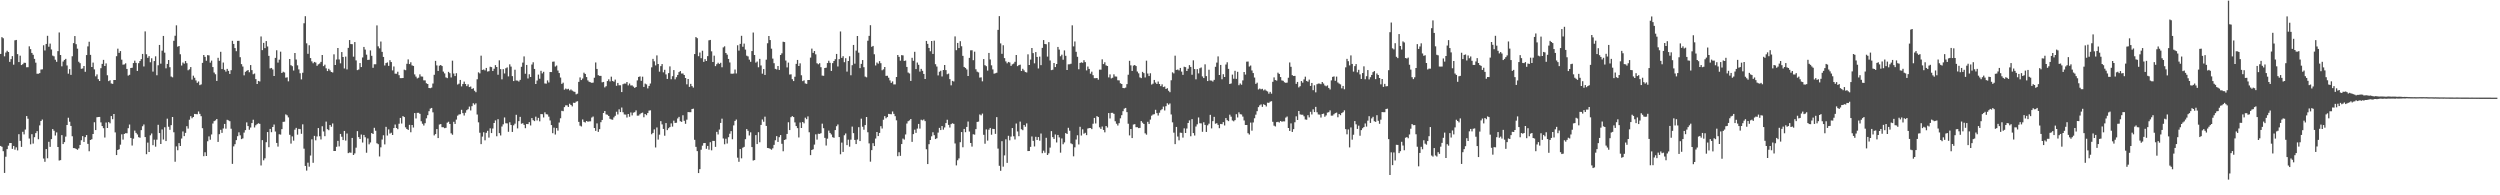 <svg xmlns="http://www.w3.org/2000/svg" width="1920" height="150"><path d="M0 41.411h1v70.690H0zM1 28.498h1v84.250H1zM2 29.366h1v86.754H2zM3 43.243h1v89.555H3zM4 40.352h1v80.007H4zM5 38.967h1v75.547H5zM6 39.961h1v71.922H6zM7 47.499h1v62.374H7zM8 45.426h1v64.375H8zM9 43.109h1v71.222H9zM10 49.661h1v62.431H10zM11 30.990h1v83.945H11zM12 30.668h1v82.464H12zM13 41.575h1v73.911H13zM14 47.678h1v55.407H14zM15 42.775h1v65.427H15zM16 49.993h1v62.816H16zM17 49.293h1v51.954H17zM18 48.159h1v55.038H18zM19 48.270h1v51.237H19zM20 51.664h1v37.485H20zM21 51.625h1v39.546H21zM22 35.568h1v70.801H22zM23 37.735h1v73.092H23zM24 40.667h1v62.393H24zM25 42.065h1v68.225H25zM26 45.216h1v60.147H26zM27 48.154h1v54.109H27zM28 56.628h1v44.092H28zM29 56.622h1v50.324H29zM30 56.153h1v40.144H30zM31 53.377h1v39.541H31zM32 53.270h1v38.547H32zM33 34.753h1v87.025H33zM34 38.771h1v85.509H34zM35 33.746h1v80.752H35zM36 27.502h1v94.037H36zM37 35.891h1v73.009H37zM38 33.489h1v79.286H38zM39 37.999h1v68.841H39zM40 42.702h1v56.427H40zM41 43.275h1v57.154H41zM42 45.857h1v58.221H42zM43 47.472h1v54.212H43zM44 39.246h1v73.670H44zM45 24.952h1v98.331H45zM46 42.248h1v80.751H46zM47 50.940h1v52.818H47zM48 47.272h1v63.348H48zM49 46.014h1v63.166H49zM50 45.198h1v59.722H50zM51 50.280h1v45.698H51zM52 56.573h1v33.863H52zM53 53.100h1v40.384H53zM54 57.520h1v39.190H54zM55 43.234h1v61.414H55zM56 33.150h1v80.573H56zM57 27.717h1v86.094H57zM58 33.936h1v80.444H58zM59 37.375h1v77.655H59zM60 47.433h1v66.532H60zM61 48.547h1v62.757H61zM62 52.846h1v54.882H62zM63 52.593h1v51.940H63zM64 50.704h1v58.294H64zM65 55.134h1v50.202H65zM66 42.287h1v61.435H66zM67 35.612h1v74.866H67zM68 32.069h1v84.122H68zM69 42.162h1v65.380H69zM70 51.451h1v55.524H70zM71 48.062h1v54.848H71zM72 53.298h1v40.589H72zM73 58.599h1v41.272H73zM74 57.121h1v32.920H74zM75 60.846h1v29.032H75zM76 62.230h1v27.600H76zM77 52.355h1v41.647H77zM78 49.043h1v47.785H78zM79 45.993h1v52.439H79zM80 50.695h1v54.905H80zM81 48.680h1v45.412H81zM82 57.783h1v40.497H82zM83 62.316h1v31.412H83zM84 61.659h1v33.044H84zM85 64.089h1v25.073H85zM86 64.421h1v27.117H86zM87 61.416h1v26.127H87zM88 61.420h1v40.274H88zM89 43.161h1v75.947H89zM90 37.383h1v77.820H90zM91 40.579h1v74.066H91zM92 39.194h1v71.888H92zM93 45.811h1v57.349H93zM94 49.651h1v57.541H94zM95 49.438h1v53.429H95zM96 48.629h1v53.653H96zM97 52.935h1v49.436H97zM98 58.065h1v40.394H98zM99 57.443h1v38.200H99zM100 52.237h1v53.714H100zM101 51.995h1v59.750H101zM102 48.435h1v58.052H102zM103 46.576h1v53.737H103zM104 48.265h1v53.770H104zM105 54.460h1v48.806H105zM106 48.552h1v56.822H106zM107 46.835h1v58.930H107zM108 45.421h1v54.545H108zM109 41.434h1v55.554H109zM110 51.023h1v44.553H110zM111 24.109h1v81.143H111zM112 41.690h1v76.746H112zM113 44.416h1v65.124H113zM114 43.103h1v73.644H114zM115 47.801h1v56.110H115zM116 44.726h1v57.779H116zM117 54.986h1v56.516H117zM118 46.885h1v60.401H118zM119 43.273h1v69.373H119zM120 57.812h1v49.456H120zM121 50.111h1v45.737H121zM122 34.507h1v67.707H122zM123 48.908h1v61.707H123zM124 38.893h1v60.534H124zM125 27.617h1v79.561H125zM126 40.459h1v57.258H126zM127 52.489h1v55.858H127zM128 49.089h1v42.034H128zM129 46.100h1v51.249H129zM130 51.611h1v48.078H130zM131 58.781h1v37.303H131zM132 59.388h1v30.468H132zM133 31.337h1v70.229H133zM134 27.432h1v96.779H134zM135 19.479h1v92.959H135zM136 35.854h1v79.539H136zM137 35.337h1v74.591H137zM138 41.688h1v70.457H138zM139 50.340h1v56.066H139zM140 48.036h1v52.935H140zM141 48.905h1v55.631H141zM142 46.883h1v55.150H142zM143 48.541h1v48.362H143zM144 53.950h1v44.794H144zM145 53.257h1v38.712H145zM146 51.504h1v37.720H146zM147 61.133h1v29.699H147zM148 58.119h1v31.727H148zM149 59.699h1v27.787H149zM150 61.743h1v25.897H150zM151 63.609h1v24.141H151zM152 62.555h1v23.060H152zM153 65.359h1v22.095H153zM154 64.831h1v24.429H154zM155 48.262h1v50.211H155zM156 42.223h1v77.744H156zM157 43.650h1v73.279H157zM158 46.629h1v73.167H158zM159 42.317h1v66.155H159zM160 42.569h1v62.200H160zM161 48.136h1v59.189H161zM162 46.546h1v56.724H162zM163 51.482h1v43.404H163zM164 55.721h1v37.318H164zM165 57.039h1v35.435H165zM166 62.164h1v29.213H166zM167 44.416h1v64.564H167zM168 46.695h1v56.363H168zM169 39.804h1v59.863H169zM170 53.058h1v48.995H170zM171 48.006h1v50.679H171zM172 53.609h1v41.569H172zM173 54.981h1v43.850H173zM174 52.899h1v39.083H174zM175 54.401h1v38.053H175zM176 56.798h1v36.273H176zM177 53.894h1v44.978H177zM178 31.337h1v94.495H178zM179 33.734h1v78.721H179zM180 36.914h1v73.832H180zM181 39.320h1v68.280H181zM182 31.376h1v73.246H182zM183 31.339h1v70.314H183zM184 43.941h1v59.981H184zM185 49.276h1v57.601H185zM186 51.115h1v55.184H186zM187 57.846h1v43.972H187zM188 55.124h1v44.822H188zM189 54.359h1v39.624H189zM190 53.758h1v43.079H190zM191 55.523h1v44.088H191zM192 49.978h1v47.943H192zM193 53.838h1v40.668H193zM194 57.049h1v34.920H194zM195 56.473h1v41.438H195zM196 60.783h1v35.413H196zM197 64.532h1v30.805H197zM198 62.138h1v32.544H198zM199 62.551h1v32.561H199zM200 27.986h1v99.100H200zM201 38.527h1v69.081H201zM202 32.912h1v90.233H202zM203 36.959h1v84.660H203zM204 31.564h1v77.646H204zM205 35.703h1v65.731H205zM206 42.930h1v70.096H206zM207 52.514h1v46.513H207zM208 52.177h1v49.364H208zM209 53.361h1v44.169H209zM210 58.385h1v37.266H210zM211 44.429h1v56.581H211zM212 38.591h1v71.202H212zM213 48.081h1v64.519H213zM214 45.836h1v57.262H214zM215 39.658h1v63.733H215zM216 56.073h1v43.121H216zM217 55.074h1v38.541H217zM218 55.646h1v37.776H218zM219 59.627h1v28.255H219zM220 59.369h1v29.218H220zM221 62.464h1v27.718H221zM222 45.302h1v58.245H222zM223 50.077h1v60.232H223zM224 50.829h1v53.901H224zM225 54.174h1v53.845H225zM226 40.726h1v58.880H226zM227 45.724h1v52.475H227zM228 50.200h1v53.236H228zM229 53.301h1v45.689H229zM230 56.262h1v42.890H230zM231 60.988h1v41.768H231zM232 55.885h1v39.613H232zM233 17.878h1v96.280H233zM234 12.440h1v115.008H234zM235 33.293h1v97.705H235zM236 41.303h1v83.603H236zM237 34.784h1v93.222H237zM238 44.613h1v74.847H238zM239 47.096h1v59.926H239zM240 48.591h1v76.452H240zM241 47.543h1v56.793H241zM242 48.005h1v59.754H242zM243 50.558h1v54.252H243zM244 49.408h1v48.945H244zM245 48.802h1v55.854H245zM246 47.520h1v59.565H246zM247 42.258h1v54.727H247zM248 50.773h1v50.182H248zM249 49.651h1v54.960H249zM250 52.500h1v40.873H250zM251 54.558h1v44.687H251zM252 52.856h1v47.125H252zM253 54.064h1v41.956H253zM254 55.311h1v42.024H254zM255 55.662h1v39.145H255zM256 41.708h1v74.247H256zM257 49.924h1v66.036H257zM258 45.743h1v67.005H258zM259 36.882h1v71.310H259zM260 45.681h1v66.736H260zM261 48.660h1v54.219H261zM262 39.962h1v65.055H262zM263 43.761h1v63.787H263zM264 52.592h1v47.950H264zM265 43.472h1v64.533H265zM266 53.280h1v49.288H266zM267 36.755h1v80.863H267zM268 30.750h1v86.348H268zM269 33.827h1v83.463H269zM270 33.949h1v71.995H270zM271 43.503h1v75.549H271zM272 32.321h1v85.506H272zM273 46.407h1v66.983H273zM274 53.871h1v46.845H274zM275 53.403h1v51.932H275zM276 48.417h1v58.322H276zM277 51.505h1v51.819H277zM278 44.155h1v65.330H278zM279 36.023h1v67.600H279zM280 38.086h1v67.347H280zM281 41.993h1v75.283H281zM282 46.041h1v60.304H282zM283 45.897h1v64.928H283zM284 38.698h1v70.721H284zM285 42.874h1v59.315H285zM286 52.046h1v50.847H286zM287 49.371h1v48.757H287zM288 49.338h1v51.075H288zM289 19.493h1v90.550H289zM290 35.559h1v75.197H290zM291 37.135h1v83.017H291zM292 31.884h1v81.271H292zM293 39.845h1v67.333H293zM294 43.731h1v60.129H294zM295 50.270h1v60.604H295zM296 48.413h1v48.995H296zM297 47.927h1v56.138H297zM298 50.583h1v48.781H298zM299 46.233h1v56.372H299zM300 47.672h1v54.254H300zM301 54.082h1v49.623H301zM302 51.062h1v47.294H302zM303 56.595h1v39.053H303zM304 56.629h1v41.665H304zM305 55.087h1v44.128H305zM306 57.732h1v37.273H306zM307 60.015h1v30.551H307zM308 60.027h1v34.835H308zM309 59.896h1v29.301H309zM310 53.482h1v36.430H310zM311 53.915h1v43.880H311zM312 48.978h1v50.079H312zM313 45.616h1v54.167H313zM314 49.218h1v46.678H314zM315 47.814h1v53.787H315zM316 50.236h1v45.740H316zM317 50.656h1v47.270H317zM318 57.129h1v29.686H318zM319 58.852h1v32.123H319zM320 60.220h1v26.437H320zM321 59.663h1v26.968H321zM322 57.090h1v30.368H322zM323 58.729h1v34.379H323zM324 58.819h1v36.200H324zM325 61.670h1v34.760H325zM326 61.761h1v32.857H326zM327 63.951h1v26.905H327zM328 64.493h1v23.969H328zM329 67.598h1v17.819H329zM330 67.724h1v15.664H330zM331 67.274h1v15.604H331zM332 64.152h1v22.107H332zM333 57.423h1v46.587H333zM334 46.745h1v56.228H334zM335 50.208h1v48.918H335zM336 54.452h1v51.570H336zM337 50.444h1v45.186H337zM338 49.922h1v45.365H338zM339 50.757h1v46.944H339zM340 54.967h1v42.778H340zM341 56.355h1v42.086H341zM342 59.442h1v38.700H342zM343 60.014h1v34.176H343zM344 55.199h1v38.282H344zM345 56.192h1v39.061H345zM346 59.490h1v42.886H346zM347 46.614h1v56.854H347zM348 56.461h1v37.089H348zM349 58.427h1v36.737H349zM350 56.223h1v35.638H350zM351 64.907h1v23.930H351zM352 64.256h1v23.695H352zM353 61.373h1v26.335H353zM354 66.377h1v17.940H354zM355 64.510h1v22.390H355zM356 62.652h1v26.059H356zM357 64.522h1v22.075H357zM358 66.163h1v18.494H358zM359 64.766h1v19.083H359zM360 66.853h1v14.998H360zM361 66.453h1v18.360H361zM362 68.354h1v13.227H362zM363 67.743h1v11.588H363zM364 69.680h1v10.719H364zM365 70.804h1v8.548H365zM366 60.878h1v27.061H366zM367 55.571h1v38.404H367zM368 56.345h1v45.574H368zM369 42.758h1v67.943H369zM370 53.695h1v51.226H370zM371 53.348h1v48.255H371zM372 54.045h1v53.713H372zM373 52.162h1v49.837H373zM374 54.939h1v45.500H374zM375 54.686h1v50.967H375zM376 51.250h1v47.316H376zM377 51.548h1v50.637H377zM378 54.523h1v44.166H378zM379 52.805h1v41.653H379zM380 50.022h1v42.442H380zM381 51.434h1v53.193H381zM382 57.373h1v34.152H382zM383 46.310h1v55.914H383zM384 53.075h1v50.981H384zM385 60.939h1v36.243H385zM386 53.111h1v42.381H386zM387 56.396h1v33.815H387zM388 52.453h1v42.231H388zM389 51.776h1v43.012H389zM390 58.689h1v42.559H390zM391 49.382h1v44.529H391zM392 51.173h1v44.801H392zM393 58.487h1v42.855H393zM394 62.265h1v33.994H394zM395 53.573h1v41.421H395zM396 61.783h1v26.404H396zM397 61.922h1v36.676H397zM398 62.620h1v30.425H398zM399 61.323h1v28.439H399zM400 51.319h1v43.734H400zM401 48.081h1v46.536H401zM402 43.301h1v52.608H402zM403 56.649h1v41.785H403zM404 49.865h1v45.348H404zM405 60.283h1v35.074H405zM406 57.024h1v36.759H406zM407 59.139h1v37.236H407zM408 49.546h1v41.111H408zM409 47.818h1v44.503H409zM410 52.919h1v40.104H410zM411 64.527h1v25.085H411zM412 61.846h1v30.676H412zM413 57.296h1v33.237H413zM414 60.465h1v32.702H414zM415 54.351h1v33.241H415zM416 56.382h1v31.329H416zM417 55.127h1v35.070H417zM418 64.115h1v22.158H418zM419 64.233h1v23.474H419zM420 61.736h1v26.166H420zM421 63.310h1v26.268H421zM422 55.287h1v37.205H422zM423 55.346h1v40.701H423zM424 47.400h1v54.885H424zM425 47.242h1v50.829H425zM426 51.122h1v52.186H426zM427 50.324h1v48.039H427zM428 54.158h1v46.157H428zM429 56.135h1v37.969H429zM430 59.540h1v31.313H430zM431 64.393h1v20.721H431zM432 63.510h1v21.900H432zM433 68.868h1v13.421H433zM434 68.013h1v12.894H434zM435 68.614h1v12.287H435zM436 68.214h1v13.890H436zM437 69.436h1v10.251H437zM438 68.704h1v11.938H438zM439 69.606h1v12.132H439zM440 70.260h1v8.617H440zM441 70.534h1v8.495H441zM442 72.433h1v5.661H442zM443 71.944h1v5.797H443zM444 62.872h1v30.700H444zM445 59.452h1v37.080H445zM446 61.513h1v35.631H446zM447 60.327h1v31.432H447zM448 55.805h1v37.814H448zM449 56.801h1v37.317H449zM450 59.194h1v33.753H450zM451 61.764h1v31.737H451zM452 62.820h1v30.412H452zM453 63.165h1v30.037H453zM454 63.648h1v26.640H454zM455 63.423h1v26.057H455zM456 59.708h1v38.587H456zM457 47.953h1v52.560H457zM458 52.933h1v41.832H458zM459 57.776h1v43.495H459zM460 58.287h1v40.886H460zM461 58.279h1v35.585H461zM462 63.244h1v28.881H462zM463 62.921h1v23.844H463zM464 67.127h1v18.122H464zM465 66.226h1v21.626H465zM466 62.243h1v25.852H466zM467 60.942h1v28.128H467zM468 62.523h1v28.714H468zM469 58.876h1v32.879H469zM470 62.178h1v29.754H470zM471 62.724h1v27.428H471zM472 61.146h1v27.795H472zM473 65.891h1v19.945H473zM474 63.705h1v24.207H474zM475 65.479h1v18.483H475zM476 65.471h1v20.598H476zM477 70.686h1v11.920H477zM478 64.682h1v21.542H478zM479 64.143h1v23.767H479zM480 64.208h1v23.824H480zM481 62.989h1v27.293H481zM482 65.564h1v21.983H482zM483 64.174h1v25.461H483zM484 65.658h1v20.727H484zM485 65.608h1v23.018H485zM486 66.515h1v19.996H486zM487 67.532h1v18.625H487zM488 66.840h1v17.940H488zM489 61.753h1v27.062H489zM490 59.075h1v29.727H490zM491 58.670h1v29.084H491zM492 62.071h1v24.826H492zM493 58.857h1v27.609H493zM494 66.784h1v23.282H494zM495 64.191h1v23.368H495zM496 64.802h1v23.687H496zM497 67.865h1v18.985H497zM498 66.016h1v18.944H498zM499 64.166h1v20.577H499zM500 51.732h1v51.409H500zM501 45.194h1v56.922H501zM502 47.085h1v52.302H502zM503 50.222h1v63.043H503zM504 42.554h1v55.364H504zM505 49.132h1v58.104H505zM506 55.034h1v48.393H506zM507 50.798h1v42.239H507zM508 49.198h1v46.321H508zM509 55.528h1v43.506H509zM510 53.621h1v50.597H510zM511 57.123h1v37.391H511zM512 60.618h1v39.315H512zM513 56.159h1v42.345H513zM514 50.988h1v46.622H514zM515 60.901h1v33.888H515zM516 58.525h1v38.706H516zM517 53.809h1v38.867H517zM518 60.943h1v33.455H518zM519 59.301h1v34.972H519zM520 57.549h1v33.409H520zM521 55.383h1v34.348H521zM522 54.585h1v38.536H522zM523 56.474h1v37.125H523zM524 56.409h1v32.090H524zM525 57.596h1v35.172H525zM526 59.884h1v35.198H526zM527 64.788h1v27.122H527zM528 60.675h1v25.407H528zM529 66.719h1v19.449H529zM530 64.413h1v21.753H530zM531 66.165h1v17.529H531zM532 67.267h1v16.193H532zM533 41.501h1v65.879H533zM534 28.457h1v84.342H534zM535 29.349h1v86.721H535zM536 43.180h1v89.737H536zM537 40.319h1v89.596H537zM538 44.705h1v70.306H538zM539 38.971h1v72.904H539zM540 47.495h1v62.412H540zM541 45.429h1v64.406H541zM542 46.837h1v67.460H542zM543 43.086h1v68.996H543zM544 30.975h1v83.988H544zM545 30.688h1v78.547H545zM546 39.407h1v76.054H546zM547 47.626h1v60.546H547zM548 42.769h1v65.469H548zM549 50.777h1v62.024H549zM550 49.304h1v51.963H550zM551 48.155h1v55.097H551zM552 49.117h1v50.378H552zM553 48.245h1v46.173H553zM554 51.642h1v39.495H554zM555 36.419h1v69.903H555zM556 35.588h1v75.223H556zM557 40.695h1v65.873H557zM558 42.004h1v68.243H558zM559 45.256h1v60.135H559zM560 47.960h1v54.749H560zM561 56.593h1v44.098H561zM562 56.603h1v50.341H562zM563 56.466h1v39.819H563zM564 53.424h1v39.472H564zM565 56.428h1v35.362H565zM566 34.789h1v86.319H566zM567 38.841h1v85.419H567zM568 33.684h1v80.797H568zM569 27.493h1v94.096H569zM570 35.899h1v77.567H570zM571 33.503h1v79.304H571zM572 38.076h1v68.837H572zM573 42.746h1v56.367H573zM574 43.322h1v57.138H574zM575 45.835h1v58.217H575zM576 47.480h1v54.175H576zM577 39.222h1v73.741H577zM578 24.983h1v98.317H578zM579 42.247h1v80.662H579zM580 48.075h1v55.702H580zM581 47.265h1v63.403H581zM582 51.667h1v49.880H582zM583 45.186h1v64.060H583zM584 50.256h1v45.692H584zM585 56.598h1v35.154H585zM586 53.063h1v40.408H586zM587 57.551h1v32.063H587zM588 45.818h1v50.881H588zM589 33.218h1v80.420H589zM590 27.644h1v86.148H590zM591 30.759h1v83.523H591zM592 37.372h1v77.619H592zM593 45.002h1v68.912H593zM594 48.562h1v62.687H594zM595 52.879h1v54.823H595zM596 53.373h1v51.157H596zM597 50.678h1v58.317H597zM598 53.689h1v51.691H598zM599 42.249h1v61.465H599zM600 40.959h1v69.493H600zM601 32.046h1v84.114H601zM602 32.296h1v75.207H602zM603 46.500h1v60.514H603zM604 51.769h1v51.092H604zM605 48.070h1v45.832H605zM606 57.215h1v42.673H606zM607 57.101h1v32.902H607zM608 60.829h1v28.354H608zM609 62.239h1v27.646H609zM610 58.917h1v35.109H610zM611 49.047h1v47.753H611zM612 46.046h1v52.383H612zM613 50.683h1v54.913H613zM614 48.638h1v45.462H614zM615 57.787h1v40.497H615zM616 62.314h1v31.392H616zM617 61.672h1v33.026H617zM618 64.100h1v26.256H618zM619 64.423h1v27.103H619zM620 61.434h1v27.952H620zM621 61.415h1v40.150H621zM622 44.220h1v74.914H622zM623 37.310h1v77.874H623zM624 40.579h1v74.047H624zM625 39.193h1v71.862H625zM626 41.752h1v61.415H626zM627 48.613h1v58.623H627zM628 49.357h1v53.330H628zM629 48.548h1v54.306H629zM630 51.598h1v50.719H630zM631 58.079h1v36.897H631zM632 58.206h1v40.263H632zM633 52.215h1v53.651H633zM634 51.970h1v59.807H634zM635 48.427h1v58.065H635zM636 46.668h1v53.649H636zM637 48.226h1v53.843H637zM638 54.490h1v48.792H638zM639 48.495h1v56.852H639zM640 46.832h1v58.984H640zM641 45.465h1v54.443H641zM642 41.398h1v55.549H642zM643 51.040h1v44.536H643zM644 45.420h1v59.833H644zM645 24.140h1v94.320H645zM646 44.418h1v65.105H646zM647 43.148h1v73.554H647zM648 47.783h1v56.119H648zM649 44.696h1v57.789H649zM650 54.982h1v56.503H650zM651 46.850h1v60.419H651zM652 43.228h1v69.425H652zM653 57.812h1v49.443H653zM654 50.074h1v47.134H654zM655 34.507h1v67.718H655zM656 48.922h1v58.524H656zM657 38.861h1v71.780H657zM658 27.646h1v79.499H658zM659 40.424h1v57.271H659zM660 52.343h1v56.005H660zM661 49.045h1v42.091H661zM662 46.110h1v51.230H662zM663 51.617h1v48.040H663zM664 58.812h1v37.260H664zM665 59.391h1v30.469H665zM666 31.301h1v70.292H666zM667 27.525h1v82.613H667zM668 19.335h1v104.827H668zM669 35.947h1v79.377H669zM670 35.279h1v74.713H670zM671 41.662h1v70.495H671zM672 50.292h1v56.108H672zM673 48.000h1v53.390H673zM674 48.907h1v55.614H674zM675 46.926h1v55.144H675zM676 48.520h1v48.395H676zM677 53.959h1v44.752H677zM678 53.246h1v38.701H678zM679 51.475h1v37.713H679zM680 58.291h1v32.537H680zM681 58.146h1v31.752H681zM682 59.716h1v27.746H682zM683 61.764h1v25.879H683zM684 63.628h1v24.133H684zM685 62.538h1v23.067H685zM686 64.813h1v22.659H686zM687 64.814h1v24.411H687zM688 59.120h1v33.313H688zM689 42.229h1v77.720H689zM690 43.674h1v73.271H690zM691 46.615h1v73.066H691zM692 42.318h1v68.341H692zM693 42.538h1v63.912H693zM694 46.776h1v60.458H694zM695 46.501h1v56.764H695zM696 51.428h1v43.437H696zM697 55.729h1v37.353H697zM698 56.396h1v36.055H698zM699 62.142h1v29.228H699zM700 44.376h1v64.601H700zM701 46.671h1v56.332H701zM702 39.807h1v59.793H702zM703 53.045h1v49.016H703zM704 48.009h1v50.735H704zM705 49.757h1v45.409H705zM706 54.987h1v43.783H706zM707 52.915h1v39.045H707zM708 54.355h1v38.099H708zM709 56.778h1v34.951H709zM710 60.656h1v32.351H710zM711 31.417h1v83.242H711zM712 33.709h1v92.292H712zM713 36.831h1v73.896H713zM714 39.377h1v68.135H714zM715 31.471h1v73.217H715zM716 41.416h1v60.151H716zM717 31.212h1v72.640H717zM718 49.285h1v57.519H718zM719 51.096h1v55.075H719zM720 57.913h1v43.943H720zM721 55.094h1v43.108H721zM722 54.317h1v45.588H722zM723 58.748h1v38.045H723zM724 53.754h1v45.834H724zM725 49.917h1v47.991H725zM726 53.877h1v40.633H726zM727 57.041h1v34.938H727zM728 56.515h1v39.382H728zM729 60.780h1v37.146H729zM730 65.513h1v29.815H730zM731 62.127h1v32.566H731zM732 62.549h1v32.576H732zM733 27.963h1v82.200H733zM734 38.540h1v88.492H734zM735 32.976h1v90.088H735zM736 36.900h1v84.736H736zM737 31.658h1v77.541H737zM738 35.551h1v65.888H738zM739 42.927h1v70.148H739zM740 51.419h1v47.615H740zM741 52.170h1v49.348H741zM742 53.350h1v44.147H742zM743 58.373h1v34.990H743zM744 44.455h1v56.565H744zM745 38.657h1v71.152H745zM746 38.621h1v73.977H746zM747 46.244h1v56.864H747zM748 39.682h1v63.749H748zM749 53.186h1v45.975H749zM750 55.051h1v38.576H750zM751 55.618h1v37.778H751zM752 59.617h1v28.297H752zM753 59.408h1v29.183H753zM754 62.468h1v24.781H754zM755 45.341h1v58.193H755zM756 50.054h1v60.329H756zM757 50.850h1v48.535H757zM758 54.232h1v53.770H758zM759 40.677h1v58.923H759zM760 45.678h1v52.556H760zM761 50.167h1v53.307H761zM762 53.305h1v45.668H762zM763 56.571h1v42.560H763zM764 56.271h1v46.522H764zM765 55.873h1v34.086H765zM766 22.931h1v91.172H766zM767 12.392h1v114.934H767zM768 33.355h1v97.808H768zM769 41.300h1v67.155H769zM770 34.747h1v93.244H770zM771 44.622h1v74.703H771zM772 47.140h1v59.859H772zM773 48.662h1v76.405H773zM774 47.576h1v56.715H774zM775 47.974h1v59.790H775zM776 50.588h1v54.330H776zM777 49.419h1v48.936H777zM778 48.857h1v55.819H778zM779 47.483h1v59.627H779zM780 42.238h1v52.623H780zM781 50.773h1v50.173H781zM782 50.032h1v54.567H782zM783 49.673h1v43.700H783zM784 54.552h1v44.719H784zM785 52.851h1v47.152H785zM786 54.080h1v41.899H786zM787 55.327h1v42.021H787zM788 55.662h1v39.128H788zM789 41.716h1v74.306H789zM790 49.895h1v66.051H790zM791 45.773h1v67.011H791zM792 36.876h1v67.912H792zM793 40.808h1v67.355H793zM794 48.647h1v63.831H794zM795 39.980h1v65.099H795zM796 43.738h1v63.806H796zM797 52.597h1v52.678H797zM798 43.454h1v64.568H798zM799 50.013h1v52.561H799zM800 36.784h1v80.861H800zM801 30.757h1v84.938H801zM802 33.797h1v83.493H802zM803 33.988h1v71.857H803zM804 43.453h1v75.601H804zM805 32.351h1v85.403H805zM806 46.422h1v66.954H806zM807 53.861h1v46.859H807zM808 53.575h1v51.750H808zM809 48.385h1v58.340H809zM810 51.486h1v51.799H810zM811 49.147h1v60.283H811zM812 36.056h1v67.577H812zM813 38.075h1v67.429H813zM814 43.213h1v74.061H814zM815 41.976h1v64.362H815zM816 45.893h1v64.905H816zM817 38.689h1v70.680H817zM818 42.835h1v59.343H818zM819 53.768h1v49.123H819zM820 49.386h1v48.765H820zM821 49.347h1v51.077H821zM822 48.945h1v61.129H822zM823 19.473h1v91.287H823zM824 35.624h1v84.430H824zM825 31.853h1v81.302H825zM826 39.786h1v67.387H826zM827 43.648h1v60.244H827zM828 53.218h1v57.707H828zM829 48.329h1v49.073H829zM830 47.883h1v56.193H830zM831 48.241h1v51.078H831zM832 46.208h1v56.429H832zM833 47.727h1v54.258H833zM834 54.074h1v49.689H834zM835 51.085h1v47.618H835zM836 52.949h1v45.400H836zM837 56.593h1v41.719H837zM838 55.058h1v44.118H838zM839 57.732h1v37.272H839zM840 60.050h1v30.525H840zM841 60.043h1v34.795H841zM842 59.912h1v29.286H842zM843 61.163h1v28.741H843zM844 53.498h1v44.318H844zM845 53.508h1v45.530H845zM846 45.564h1v51.623H846zM847 49.195h1v50.595H847zM848 47.825h1v53.786H848zM849 50.225h1v46.543H849zM850 50.687h1v47.235H850zM851 59.462h1v27.361H851zM852 57.124h1v33.847H852zM853 60.222h1v26.438H853zM854 59.681h1v26.960H854zM855 57.105h1v30.348H855zM856 58.726h1v34.391H856zM857 58.840h1v36.179H857zM858 61.665h1v34.747H858zM859 61.753h1v32.865H859zM860 63.939h1v26.923H860zM861 64.497h1v23.967H861zM862 67.596h1v17.802H862zM863 67.723h1v15.664H863zM864 67.277h1v15.593H864zM865 64.605h1v21.536H865zM866 57.397h1v37.650H866zM867 46.708h1v57.287H867zM868 50.157h1v48.922H868zM869 54.461h1v51.581H869zM870 50.406h1v45.229H870zM871 49.935h1v45.398H871zM872 50.726h1v46.962H872zM873 54.961h1v42.748H873zM874 56.341h1v42.071H874zM875 59.448h1v38.732H875zM876 60.015h1v32.961H876zM877 55.206h1v38.998H877zM878 56.191h1v39.061H878zM879 59.518h1v42.885H879zM880 46.614h1v56.827H880zM881 56.462h1v37.087H881zM882 58.408h1v36.756H882zM883 56.249h1v35.614H883zM884 64.916h1v23.924H884zM885 64.259h1v23.694H885zM886 61.376h1v26.338H886zM887 63.379h1v20.929H887zM888 64.506h1v22.397H888zM889 62.637h1v26.080H889zM890 64.531h1v22.069H890zM891 66.167h1v18.502H891zM892 64.777h1v19.068H892zM893 66.849h1v15.004H893zM894 66.448h1v18.365H894zM895 68.343h1v13.240H895zM896 67.731h1v11.602H896zM897 69.680h1v10.726H897zM898 70.798h1v8.640H898zM899 61.664h1v26.234H899zM900 55.564h1v38.413H900zM901 56.355h1v45.513H901zM902 42.741h1v67.976H902zM903 53.733h1v43.750H903zM904 53.414h1v51.447H904zM905 54.061h1v53.730H905zM906 52.181h1v49.685H906zM907 54.991h1v47.028H907zM908 57.478h1v48.194H908zM909 51.276h1v47.298H909zM910 51.564h1v50.577H910zM911 54.538h1v44.188H911zM912 52.795h1v41.668H912zM913 50.021h1v42.450H913zM914 51.426h1v53.203H914zM915 57.376h1v34.127H915zM916 46.316h1v55.895H916zM917 53.049h1v51.035H917zM918 60.941h1v36.254H918zM919 53.119h1v42.355H919zM920 56.385h1v33.849H920zM921 52.434h1v42.237H921zM922 51.814h1v42.961H922zM923 58.690h1v42.549H923zM924 59.958h1v33.935H924zM925 49.383h1v46.558H925zM926 58.477h1v42.867H926zM927 62.263h1v34.004H927zM928 53.561h1v41.437H928zM929 61.816h1v26.377H929zM930 61.915h1v36.675H930zM931 62.621h1v30.423H931zM932 61.318h1v28.452H932zM933 51.326h1v43.716H933zM934 48.102h1v46.520H934zM935 43.289h1v52.606H935zM936 57.612h1v40.837H936zM937 49.874h1v45.329H937zM938 60.896h1v34.468H938zM939 57.008h1v36.772H939zM940 59.147h1v37.231H940zM941 49.546h1v41.111H941zM942 47.822h1v44.508H942zM943 52.910h1v40.096H943zM944 64.517h1v23.524H944zM945 64.111h1v25.500H945zM946 57.288h1v35.228H946zM947 60.474h1v32.696H947zM948 54.353h1v37.899H948zM949 60.560h1v27.161H949zM950 55.120h1v35.076H950zM951 65.452h1v20.809H951zM952 64.122h1v23.575H952zM953 65.062h1v22.842H953zM954 61.734h1v27.837H954zM955 55.288h1v37.205H955zM956 57.271h1v38.715H956zM957 47.371h1v48.643H957zM958 47.240h1v55.046H958zM959 51.102h1v52.206H959zM960 50.348h1v43.822H960zM961 54.132h1v46.198H961zM962 56.127h1v37.948H962zM963 59.554h1v31.289H963zM964 64.388h1v23.654H964zM965 63.504h1v21.906H965zM966 68.725h1v13.565H966zM967 68.019h1v12.894H967zM968 68.612h1v11.548H968zM969 68.218h1v13.879H969zM970 69.434h1v10.636H970zM971 68.702h1v11.937H971zM972 69.615h1v12.129H972zM973 70.252h1v8.622H973zM974 71.954h1v7.070H974zM975 70.537h1v7.562H975zM976 71.939h1v5.799H976zM977 62.802h1v30.766H977zM978 59.467h1v37.053H978zM979 61.507h1v35.609H979zM980 61.919h1v31.882H980zM981 55.805h1v37.758H981zM982 56.776h1v37.345H982zM983 59.212h1v33.718H983zM984 61.766h1v31.737H984zM985 62.035h1v31.165H985zM986 63.158h1v30.054H986zM987 63.667h1v26.627H987zM988 63.428h1v26.047H988zM989 59.681h1v38.610H989zM990 47.971h1v52.568H990zM991 51.316h1v43.445H991zM992 57.773h1v43.529H992zM993 58.386h1v40.806H993zM994 58.266h1v35.634H994zM995 64.397h1v24.925H995zM996 62.906h1v29.228H996zM997 67.122h1v18.124H997zM998 66.220h1v21.651H998zM999 62.250h1v25.855H999zM1000 63.507h1v24.616H1000zM1001 60.958h1v28.363H1001zM1002 58.884h1v32.883H1002zM1003 62.172h1v29.759H1003zM1004 62.730h1v25.728H1004zM1005 61.156h1v28.988H1005zM1006 65.984h1v19.855H1006zM1007 63.707h1v24.204H1007zM1008 69.280h1v14.676H1008zM1009 65.473h1v20.598H1009zM1010 70.908h1v11.169H1010zM1011 64.681h1v21.555H1011zM1012 64.136h1v23.767H1012zM1013 64.208h1v23.822H1013zM1014 64.653h1v25.623H1014zM1015 62.988h1v24.565H1015zM1016 64.179h1v23.089H1016zM1017 65.651h1v23.983H1017zM1018 66.229h1v22.403H1018zM1019 65.608h1v20.895H1019zM1020 67.534h1v18.619H1020zM1021 68.693h1v16.086H1021zM1022 61.761h1v27.059H1022zM1023 59.059h1v29.732H1023zM1024 58.665h1v29.108H1024zM1025 62.059h1v24.852H1025zM1026 58.847h1v27.625H1026zM1027 63.357h1v26.704H1027zM1028 64.192h1v23.360H1028zM1029 64.801h1v23.687H1029zM1030 67.854h1v19.005H1030zM1031 66.014h1v20.137H1031zM1032 68.541h1v16.194H1032zM1033 51.709h1v47.477H1033zM1034 45.222h1v57.938H1034zM1035 47.009h1v52.425H1035zM1036 50.222h1v62.988H1036zM1037 42.566h1v55.311H1037zM1038 49.090h1v58.175H1038zM1039 54.969h1v48.508H1039zM1040 50.808h1v42.181H1040zM1041 49.205h1v46.261H1041zM1042 55.542h1v43.488H1042zM1043 53.620h1v42.898H1043zM1044 57.130h1v47.114H1044zM1045 60.616h1v39.312H1045zM1046 56.132h1v42.372H1046zM1047 50.961h1v46.636H1047zM1048 60.897h1v33.899H1048zM1049 58.523h1v38.718H1049zM1050 53.824h1v38.831H1050zM1051 60.953h1v28.277H1051zM1052 59.286h1v35.109H1052zM1053 57.553h1v33.403H1053zM1054 55.380h1v34.347H1054zM1055 54.604h1v38.541H1055zM1056 60.756h1v32.847H1056zM1057 56.405h1v32.085H1057zM1058 57.610h1v35.175H1058zM1059 59.885h1v35.200H1059zM1060 64.783h1v27.136H1060zM1061 60.665h1v25.377H1061zM1062 66.709h1v19.452H1062zM1063 64.410h1v21.745H1063zM1064 66.300h1v17.392H1064zM1065 66.161h1v17.298H1065zM1066 53.891h1v52.955H1066zM1067 24.722h1v109.673H1067zM1068 17.312h1v99.683H1068zM1069 37.138h1v89.674H1069zM1070 37.952h1v79.155H1070zM1071 33.164h1v90.066H1071zM1072 43.646h1v67.578H1072zM1073 44.670h1v66.650H1073zM1074 26.157h1v91.467H1074zM1075 35.304h1v80.837H1075zM1076 38.019h1v70.904H1076zM1077 31.816h1v79.961H1077zM1078 32.591h1v82.822H1078zM1079 44.558h1v61.218H1079zM1080 44.954h1v60.318H1080zM1081 44.258h1v61.906H1081zM1082 49.702h1v53.562H1082zM1083 53.453h1v45.428H1083zM1084 59.305h1v35.987H1084zM1085 60.768h1v35.371H1085zM1086 59.353h1v36.689H1086zM1087 52.204h1v50.937H1087zM1088 33.890h1v78.802H1088zM1089 37.581h1v90.177H1089zM1090 35.706h1v81.767H1090zM1091 33.301h1v79.460H1091zM1092 41.043h1v73.587H1092zM1093 42.846h1v64.861H1093zM1094 42.466h1v67.896H1094zM1095 48.405h1v62.693H1095zM1096 53.329h1v55.019H1096zM1097 52.675h1v51.920H1097zM1098 52.742h1v44.859H1098zM1099 21.642h1v97.795H1099zM1100 15.653h1v104.591H1100zM1101 25.272h1v88.466H1101zM1102 35.592h1v83.829H1102zM1103 42.063h1v78.147H1103zM1104 42.482h1v74.404H1104zM1105 51.089h1v67.086H1105zM1106 51.126h1v61.502H1106zM1107 51.075h1v58.637H1107zM1108 44.886h1v60.941H1108zM1109 47.328h1v54.496H1109zM1110 42.987h1v78.337H1110zM1111 34.994h1v75.766H1111zM1112 30.832h1v81.020H1112zM1113 36.916h1v65.344H1113zM1114 40.237h1v65.386H1114zM1115 52.414h1v47.807H1115zM1116 46.855h1v56.354H1116zM1117 56.469h1v41.371H1117zM1118 57.549h1v34.391H1118zM1119 62.817h1v30.133H1119zM1120 58.552h1v35.445H1120zM1121 58.285h1v32.661H1121zM1122 40.489h1v85.408H1122zM1123 45.341h1v71.549H1123zM1124 42.189h1v72.365H1124zM1125 41.831h1v70.454H1125zM1126 46.428h1v59.686H1126zM1127 42.589h1v65.706H1127zM1128 44.723h1v56.142H1128zM1129 43.385h1v55.617H1129zM1130 46.701h1v54.200H1130zM1131 49.880h1v49.010H1131zM1132 49.872h1v48.732H1132zM1133 47.230h1v57.758H1133zM1134 44.630h1v67.565H1134zM1135 48.380h1v72.258H1135zM1136 49.976h1v51.084H1136zM1137 50.578h1v41.902H1137zM1138 53.696h1v37.349H1138zM1139 52.029h1v42.717H1139zM1140 55.174h1v35.449H1140zM1141 60.492h1v31.058H1141zM1142 59.139h1v30.248H1142zM1143 59.207h1v30.715H1143zM1144 44.254h1v59.178H1144zM1145 32.260h1v81.235H1145zM1146 34.399h1v84.368H1146zM1147 37.805h1v75.173H1147zM1148 27.496h1v85.646H1148zM1149 35.063h1v70.287H1149zM1150 39.021h1v62.409H1150zM1151 41.025h1v64.776H1151zM1152 39.975h1v64.932H1152zM1153 41.125h1v65.342H1153zM1154 46.144h1v53.577H1154zM1155 45.185h1v62.059H1155zM1156 43.855h1v70.450H1156zM1157 42.532h1v66.617H1157zM1158 31.868h1v74.463H1158zM1159 37.301h1v69.435H1159zM1160 46.116h1v57.674H1160zM1161 54.433h1v46.783H1161zM1162 53.669h1v47.689H1162zM1163 59.262h1v40.581H1163zM1164 65.238h1v27.432H1164zM1165 61.794h1v27.614H1165zM1166 47.661h1v49.943H1166zM1167 42.319h1v63.103H1167zM1168 44.637h1v57.573H1168zM1169 48.358h1v54.351H1169zM1170 48.482h1v53.642H1170zM1171 47.688h1v49.096H1171zM1172 51.289h1v54.848H1172zM1173 48.784h1v49.672H1173zM1174 49.085h1v55.557H1174zM1175 44.285h1v58.369H1175zM1176 48.372h1v53.794H1176zM1177 44.285h1v61.683H1177zM1178 28.343h1v78.061H1178zM1179 25.696h1v90.414H1179zM1180 32.586h1v78.357H1180zM1181 42.773h1v66.401H1181zM1182 43.265h1v68.577H1182zM1183 28.113h1v74.238H1183zM1184 42.991h1v64.447H1184zM1185 39.866h1v63.778H1185zM1186 40.230h1v64.466H1186zM1187 47.442h1v54.127H1187zM1188 42.083h1v64.740H1188zM1189 35.029h1v82.304H1189zM1190 31.410h1v76.065H1190zM1191 32.274h1v73.635H1191zM1192 33.063h1v68.322H1192zM1193 37.695h1v67.865H1193zM1194 40.671h1v58.648H1194zM1195 46.419h1v51.019H1195zM1196 47.696h1v54.584H1196zM1197 50.772h1v49.456H1197zM1198 36.925h1v79.946H1198zM1199 22.343h1v95.991H1199zM1200 28.009h1v89.996H1200zM1201 20.560h1v87.173H1201zM1202 38.374h1v70.416H1202zM1203 44.000h1v63.426H1203zM1204 54.583h1v51.213H1204zM1205 53.004h1v53.330H1205zM1206 49.244h1v54.031H1206zM1207 48.962h1v50.681H1207zM1208 57.092h1v37.701H1208zM1209 59.698h1v34.813H1209zM1210 60.496h1v29.952H1210zM1211 61.335h1v29.704H1211zM1212 56.750h1v39.491H1212zM1213 59.748h1v26.157H1213zM1214 66.034h1v19.934H1214zM1215 62.380h1v24.843H1215zM1216 67.357h1v17.215H1216zM1217 65.330h1v20.687H1217zM1218 66.962h1v17.197H1218zM1219 66.054h1v18.101H1219zM1220 65.483h1v16.698H1220zM1221 49.840h1v40.251H1221zM1222 26.900h1v100.146H1222zM1223 28.725h1v100.358H1223zM1224 33.589h1v94.949H1224zM1225 31.258h1v86.014H1225zM1226 41.536h1v73.015H1226zM1227 37.026h1v72.921H1227zM1228 42.369h1v63.551H1228zM1229 43.717h1v54.356H1229zM1230 45.668h1v47.688H1230zM1231 44.369h1v52.666H1231zM1232 49.567h1v47.950H1232zM1233 41.334h1v70.505H1233zM1234 43.444h1v69.850H1234zM1235 34.491h1v80.523H1235zM1236 48.738h1v57.417H1236zM1237 45.201h1v56.599H1237zM1238 51.975h1v49.301H1238zM1239 60.004h1v36.284H1239zM1240 55.716h1v42.546H1240zM1241 59.299h1v34.552H1241zM1242 59.964h1v31.678H1242zM1243 57.652h1v38.452H1243zM1244 47.127h1v70.894H1244zM1245 39.059h1v82.091H1245zM1246 40.919h1v79.712H1246zM1247 49.250h1v68.862H1247zM1248 49.415h1v60.031H1248zM1249 50.369h1v60.831H1249zM1250 48.597h1v58.143H1250zM1251 46.125h1v53.216H1251zM1252 53.756h1v39.967H1252zM1253 53.905h1v34.203H1253zM1254 58.720h1v30.331H1254zM1255 59.906h1v31.676H1255zM1256 56.231h1v38.322H1256zM1257 58.396h1v31.818H1257zM1258 57.769h1v37.506H1258zM1259 60.769h1v31.818H1259zM1260 65.327h1v21.671H1260zM1261 59.692h1v28.450H1261zM1262 63.093h1v26.378H1262zM1263 64.230h1v25.512H1263zM1264 63.305h1v26.300H1264zM1265 65.072h1v22.349H1265zM1266 52.290h1v54.403H1266zM1267 15.915h1v110.986H1267zM1268 12.659h1v103.633H1268zM1269 17.010h1v109.863H1269zM1270 19.846h1v101.088H1270zM1271 25.882h1v93.358H1271zM1272 28.140h1v93.325H1272zM1273 36.374h1v80.838H1273zM1274 38.629h1v80.343H1274zM1275 46.764h1v69.580H1275zM1276 49.339h1v68.327H1276zM1277 39.112h1v78.131H1277zM1278 33.045h1v87.189H1278zM1279 35.311h1v87.784H1279zM1280 31.642h1v86.196H1280zM1281 39.994h1v76.325H1281zM1282 42.775h1v53.931H1282zM1283 40.179h1v65.615H1283zM1284 46.254h1v54.233H1284zM1285 52.548h1v38.341H1285zM1286 56.411h1v39.925H1286zM1287 58.681h1v32.851H1287zM1288 56.138h1v40.196H1288zM1289 43.969h1v74.251H1289zM1290 33.331h1v75.106H1290zM1291 36.754h1v79.809H1291zM1292 35.603h1v71.216H1292zM1293 37.245h1v63.290H1293zM1294 36.598h1v66.488H1294zM1295 43.744h1v55.796H1295zM1296 46.412h1v51.215H1296zM1297 46.584h1v49.668H1297zM1298 54.187h1v40.768H1298zM1299 39.447h1v73.459H1299zM1300 27.099h1v99.025H1300zM1301 32.494h1v91.946H1301zM1302 41.138h1v73.693H1302zM1303 46.085h1v67.209H1303zM1304 47.012h1v57.885H1304zM1305 51.432h1v52.942H1305zM1306 49.990h1v55.740H1306zM1307 51.621h1v50.468H1307zM1308 51.262h1v55.219H1308zM1309 45.517h1v56.820H1309zM1310 44.216h1v73.811H1310zM1311 36.479h1v72.972H1311zM1312 42.227h1v73.310H1312zM1313 48.097h1v58.776H1313zM1314 45.756h1v62.457H1314zM1315 46.607h1v69.648H1315zM1316 46.530h1v59.679H1316zM1317 50.114h1v56.787H1317zM1318 47.780h1v51.035H1318zM1319 51.025h1v53.579H1319zM1320 55.088h1v55.510H1320zM1321 47.671h1v53.275H1321zM1322 51.877h1v70.053H1322zM1323 46.444h1v54.068H1323zM1324 46.827h1v52.638H1324zM1325 44.373h1v52.606H1325zM1326 56.356h1v40.352H1326zM1327 54.353h1v40.041H1327zM1328 58.087h1v32.726H1328zM1329 56.001h1v33.390H1329zM1330 59.723h1v29.187H1330zM1331 58.760h1v28.735H1331zM1332 54.915h1v39.613H1332zM1333 52.956h1v39.043H1333zM1334 45.977h1v48.956H1334zM1335 51.963h1v44.846H1335zM1336 51.497h1v48.829H1336zM1337 48.145h1v48.604H1337zM1338 54.760h1v39.879H1338zM1339 47.596h1v45.057H1339zM1340 58.951h1v32.610H1340zM1341 60.131h1v37.213H1341zM1342 61.184h1v31.742H1342zM1343 55.977h1v39.117H1343zM1344 57.137h1v35.274H1344zM1345 57.659h1v34.252H1345zM1346 60.565h1v32.264H1346zM1347 59.492h1v30.782H1347zM1348 61.542h1v27.993H1348zM1349 63.437h1v26.275H1349zM1350 63.926h1v24.101H1350zM1351 64.268h1v26.194H1351zM1352 63.657h1v24.861H1352zM1353 64.706h1v24.031H1353zM1354 43.600h1v53.963H1354zM1355 44.366h1v63.755H1355zM1356 41.728h1v70.384H1356zM1357 40.208h1v81.138H1357zM1358 43.136h1v71.857H1358zM1359 38.541h1v73.566H1359zM1360 41.863h1v73.541H1360zM1361 52.521h1v56.945H1361zM1362 49.905h1v67.965H1362zM1363 50.299h1v59.744H1363zM1364 52.015h1v53.913H1364zM1365 51.144h1v55.780H1365zM1366 48.862h1v49.292H1366zM1367 46.869h1v61.898H1367zM1368 50.054h1v48.894H1368zM1369 52.573h1v44.677H1369zM1370 51.452h1v50.885H1370zM1371 48.443h1v47.749H1371zM1372 51.772h1v45.559H1372zM1373 52.206h1v44.614H1373zM1374 53.586h1v40.977H1374zM1375 55.823h1v41.700H1375zM1376 54.533h1v42.626H1376zM1377 57.211h1v40.830H1377zM1378 57.259h1v34.287H1378zM1379 56.150h1v36.857H1379zM1380 59.661h1v29.200H1380zM1381 58.845h1v32.083H1381zM1382 60.888h1v29.674H1382zM1383 62.689h1v24.488H1383zM1384 63.034h1v22.661H1384zM1385 64.894h1v22.740H1385zM1386 64.995h1v22.245H1386zM1387 64.609h1v21.626H1387zM1388 45.937h1v48.562H1388zM1389 48.996h1v46.274H1389zM1390 49.800h1v45.597H1390zM1391 51.054h1v41.537H1391zM1392 52.024h1v38.314H1392zM1393 61.023h1v34.133H1393zM1394 60.012h1v28.904H1394zM1395 61.342h1v33.402H1395zM1396 60.888h1v32.207H1396zM1397 63.267h1v25.064H1397zM1398 60.525h1v27.140H1398zM1399 55.920h1v37.224H1399zM1400 54.434h1v40.857H1400zM1401 52.351h1v49.977H1401zM1402 49.123h1v43.998H1402zM1403 49.595h1v48.669H1403zM1404 53.379h1v43.419H1404zM1405 54.786h1v41.897H1405zM1406 56.494h1v36.007H1406zM1407 58.589h1v34.037H1407zM1408 62.998h1v27.436H1408zM1409 64.339h1v23.135H1409zM1410 63.093h1v18.616H1410zM1411 65.212h1v17.833H1411zM1412 64.545h1v19.106H1412zM1413 67.701h1v14.814H1413zM1414 68.407h1v12.267H1414zM1415 69.260h1v11.353H1415zM1416 66.866h1v13.178H1416zM1417 69.642h1v10.626H1417zM1418 69.269h1v9.765H1418zM1419 70.166h1v8.999H1419zM1420 70.934h1v7.184H1420zM1421 63.048h1v27.610H1421zM1422 54.838h1v47.499H1422zM1423 41.450h1v62.954H1423zM1424 42.073h1v63.765H1424zM1425 46.454h1v56.106H1425zM1426 49.694h1v50.659H1426zM1427 59.469h1v33.093H1427zM1428 57.777h1v37.021H1428zM1429 61.305h1v30.674H1429zM1430 63.559h1v27.188H1430zM1431 63.696h1v26.218H1431zM1432 54.954h1v43.849H1432zM1433 42.020h1v71.945H1433zM1434 42.844h1v62.311H1434zM1435 45.773h1v62.911H1435zM1436 40.378h1v65.597H1436zM1437 46.551h1v52.495H1437zM1438 52.687h1v50.559H1438zM1439 52.992h1v47.450H1439zM1440 53.650h1v46.569H1440zM1441 48.328h1v58.727H1441zM1442 47.819h1v55.853H1442zM1443 49.454h1v51.162H1443zM1444 52.735h1v46.323H1444zM1445 47.225h1v55.471H1445zM1446 52.394h1v43.489H1446zM1447 45.729h1v54.245H1447zM1448 50.802h1v44.441H1448zM1449 47.296h1v55.630H1449zM1450 51.713h1v45.776H1450zM1451 49.428h1v50.121H1451zM1452 48.063h1v46.076H1452zM1453 46.045h1v48.496H1453zM1454 50.045h1v41.269H1454zM1455 51.572h1v44.593H1455zM1456 46.401h1v49.958H1456zM1457 48.538h1v48.851H1457zM1458 48.892h1v41.525H1458zM1459 54.071h1v37.612H1459zM1460 54.274h1v35.919H1460zM1461 52.826h1v41.230H1461zM1462 55.856h1v34.981H1462zM1463 56.358h1v35.126H1463zM1464 59.842h1v30.779H1464zM1465 56.912h1v43.656H1465zM1466 33.506h1v73.187H1466zM1467 22.723h1v92.230H1467zM1468 22.270h1v93.084H1468zM1469 48.576h1v73.279H1469zM1470 40.370h1v80.211H1470zM1471 39.242h1v75.989H1471zM1472 41.064h1v65.649H1472zM1473 42.130h1v60.413H1473zM1474 41.558h1v60.773H1474zM1475 45.737h1v48.900H1475zM1476 50.243h1v48.143H1476zM1477 53.914h1v43.482H1477zM1478 47.831h1v50.137H1478zM1479 52.148h1v47.914H1479zM1480 53.044h1v43.466H1480zM1481 50.401h1v46.723H1481zM1482 49.757h1v44.672H1482zM1483 55.858h1v35.987H1483zM1484 57.863h1v34.570H1484zM1485 58.879h1v34.183H1485zM1486 54.140h1v38.708H1486zM1487 57.804h1v34.709H1487zM1488 45.709h1v53.016H1488zM1489 48.565h1v53.152H1489zM1490 49.803h1v57.739H1490zM1491 50.334h1v58.128H1491zM1492 47.935h1v57.561H1492zM1493 41.582h1v65.823H1493zM1494 45.748h1v56.803H1494zM1495 47.540h1v54.651H1495zM1496 44.847h1v63.273H1496zM1497 44.508h1v55.800H1497zM1498 36.790h1v79.376H1498zM1499 44.602h1v65.987H1499zM1500 37.113h1v74.874H1500zM1501 44.568h1v59.250H1501zM1502 49.070h1v50.196H1502zM1503 54.893h1v44.232H1503zM1504 50.550h1v50.305H1504zM1505 55.452h1v48.084H1505zM1506 52.180h1v41.181H1506zM1507 55.255h1v45.592H1507zM1508 53.631h1v40.646H1508zM1509 59.043h1v39.128H1509zM1510 50.424h1v44.105H1510zM1511 48.961h1v62.488H1511zM1512 56.451h1v44.473H1512zM1513 49.489h1v64.197H1513zM1514 54.221h1v55.689H1514zM1515 47.764h1v59.082H1515zM1516 53.219h1v53.190H1516zM1517 54.874h1v46.900H1517zM1518 52.872h1v50.248H1518zM1519 58.105h1v38.694H1519zM1520 59.470h1v38.799H1520zM1521 60.847h1v32.243H1521zM1522 59.297h1v28.375H1522zM1523 58.076h1v28.696H1523zM1524 59.603h1v26.279H1524zM1525 61.535h1v26.634H1525zM1526 61.877h1v23.979H1526zM1527 58.915h1v25.706H1527zM1528 59.136h1v24.525H1528zM1529 62.800h1v21.378H1529zM1530 64.434h1v18.569H1530zM1531 63.545h1v20.298H1531zM1532 56.654h1v42.274H1532zM1533 56.490h1v41.905H1533zM1534 54.880h1v40.251H1534zM1535 52.152h1v44.741H1535zM1536 56.199h1v45.083H1536zM1537 58.580h1v35.312H1537zM1538 59.777h1v40.603H1538zM1539 60.539h1v39.127H1539zM1540 59.289h1v36.733H1540zM1541 59.783h1v34.721H1541zM1542 60.630h1v34.110H1542zM1543 51.777h1v44.466H1543zM1544 48.459h1v46.936H1544zM1545 54.980h1v46.860H1545zM1546 52.611h1v54.569H1546zM1547 54.403h1v43.411H1547zM1548 55.972h1v41.886H1548zM1549 59.334h1v40.112H1549zM1550 56.790h1v38.998H1550zM1551 60.903h1v32.870H1551zM1552 56.154h1v39.366H1552zM1553 58.376h1v35.562H1553zM1554 57.788h1v30.619H1554zM1555 54.222h1v36.765H1555zM1556 61.768h1v27.207H1556zM1557 53.734h1v37.775H1557zM1558 58.991h1v28.841H1558zM1559 59.669h1v29.509H1559zM1560 66.017h1v18.489H1560zM1561 64.655h1v18.484H1561zM1562 65.278h1v18.691H1562zM1563 67.447h1v16.363H1563zM1564 66.747h1v16.150H1564zM1565 64.639h1v20.569H1565zM1566 52.304h1v44.087H1566zM1567 53.235h1v49.608H1567zM1568 44.800h1v63.471H1568zM1569 44.969h1v66.443H1569zM1570 42.794h1v65.053H1570zM1571 49.138h1v59.586H1571zM1572 52.090h1v54.499H1572zM1573 50.874h1v55.709H1573zM1574 47.582h1v54.466H1574zM1575 42.972h1v58.703H1575zM1576 40.685h1v60.023H1576zM1577 44.078h1v59.659H1577zM1578 42.229h1v54.219H1578zM1579 38.107h1v60.945H1579zM1580 38.718h1v67.701H1580zM1581 49.041h1v54.779H1581zM1582 48.775h1v54.091H1582zM1583 50.230h1v62.416H1583zM1584 55.261h1v46.898H1584zM1585 53.394h1v47.050H1585zM1586 51.055h1v46.348H1586zM1587 50.071h1v43.795H1587zM1588 43.889h1v59.671H1588zM1589 50.515h1v54.950H1589zM1590 49.418h1v57.147H1590zM1591 53.430h1v51.958H1591zM1592 55.702h1v48.497H1592zM1593 56.516h1v41.801H1593zM1594 58.482h1v42.559H1594zM1595 60.118h1v32.815H1595zM1596 63.966h1v29.078H1596zM1597 67.400h1v21.307H1597zM1598 68.487h1v17.241H1598zM1599 68.503h1v15.065H1599zM1600 51.206h1v51.057H1600zM1601 34.872h1v90.134H1601zM1602 44.338h1v62.186H1602zM1603 34.316h1v81.178H1603zM1604 43.595h1v77.960H1604zM1605 39.777h1v79.078H1605zM1606 33.227h1v75.679H1606zM1607 26.414h1v76.088H1607zM1608 39.407h1v66.597H1608zM1609 43.426h1v60.196H1609zM1610 39.148h1v74.434H1610zM1611 35.718h1v74.916H1611zM1612 40.437h1v66.283H1612zM1613 43.571h1v62.898H1613zM1614 49.149h1v48.000H1614zM1615 50.072h1v51.534H1615zM1616 52.725h1v42.063H1616zM1617 54.279h1v36.695H1617zM1618 56.430h1v32.434H1618zM1619 58.980h1v27.339H1619zM1620 59.030h1v26.682H1620zM1621 52.085h1v48.320H1621zM1622 46.832h1v61.717H1622zM1623 48.362h1v61.946H1623zM1624 58.751h1v48.556H1624zM1625 55.528h1v50.014H1625zM1626 55.074h1v40.029H1626zM1627 56.149h1v38.839H1627zM1628 54.600h1v36.997H1628zM1629 56.365h1v32.115H1629zM1630 56.094h1v30.025H1630zM1631 58.517h1v27.625H1631zM1632 48.839h1v66.885H1632zM1633 35.778h1v92.321H1633zM1634 35.601h1v90.851H1634zM1635 29.437h1v87.937H1635zM1636 34.612h1v77.496H1636zM1637 38.122h1v63.782H1637zM1638 37.230h1v65.945H1638zM1639 43.198h1v54.096H1639zM1640 45.606h1v50.756H1640zM1641 45.907h1v51.806H1641zM1642 51.310h1v46.469H1642zM1643 41.732h1v66.231H1643zM1644 38.932h1v70.701H1644zM1645 36.922h1v71.760H1645zM1646 47.252h1v57.853H1646zM1647 55.252h1v43.664H1647zM1648 46.768h1v59.061H1648zM1649 58.196h1v39.423H1649zM1650 58.610h1v34.522H1650zM1651 61.909h1v29.777H1651zM1652 62.417h1v27.668H1652zM1653 62.476h1v25.987H1653zM1654 47.720h1v54.235H1654zM1655 49.758h1v59.504H1655zM1656 37.826h1v81.724H1656zM1657 35.672h1v72.729H1657zM1658 37.414h1v72.134H1658zM1659 38.857h1v64.414H1659zM1660 44.739h1v55.053H1660zM1661 46.097h1v48.965H1661zM1662 50.860h1v40.332H1662zM1663 53.224h1v38.479H1663zM1664 57.892h1v29.995H1664zM1665 36.949h1v67.792H1665zM1666 14.980h1v112.182H1666zM1667 15.581h1v112.519H1667zM1668 27.599h1v102.373H1668zM1669 38.164h1v79.826H1669zM1670 38.766h1v74.830H1670zM1671 39.266h1v71.399H1671zM1672 41.095h1v64.296H1672zM1673 47.294h1v52.314H1673zM1674 48.956h1v48.807H1674zM1675 43.423h1v51.815H1675zM1676 54.622h1v39.452H1676zM1677 54.170h1v39.066H1677zM1678 55.972h1v35.842H1678zM1679 57.463h1v32.834H1679zM1680 60.099h1v27.623H1680zM1681 62.201h1v24.672H1681zM1682 65.557h1v19.818H1682zM1683 65.750h1v17.356H1683zM1684 65.183h1v18.543H1684zM1685 64.155h1v20.878H1685zM1686 65.652h1v17.098H1686zM1687 67.474h1v17.479H1687zM1688 53.479h1v42.246H1688zM1689 37.542h1v67.741H1689zM1690 37.397h1v67.142H1690zM1691 42.907h1v57.254H1691zM1692 48.775h1v50.400H1692zM1693 42.367h1v58.095H1693zM1694 49.842h1v51.917H1694zM1695 54.103h1v44.615H1695zM1696 53.634h1v43.680H1696zM1697 54.364h1v41.749H1697zM1698 58.668h1v36.548H1698zM1699 62.269h1v28.153H1699zM1700 64.330h1v24.197H1700zM1701 65.163h1v21.730H1701zM1702 66.857h1v18.623H1702zM1703 67.361h1v17.938H1703zM1704 68.051h1v14.664H1704zM1705 69.357h1v11.868H1705zM1706 69.359h1v11.480H1706zM1707 69.992h1v9.983H1707zM1708 70.025h1v8.952H1708zM1709 71.096h1v8.928H1709zM1710 69.256h1v11.699H1710zM1711 0.537h1v137.403H1711zM1712 18.634h1v114.582H1712zM1713 18.884h1v98.715H1713zM1714 43.313h1v72.718H1714zM1715 31.100h1v87.739H1715zM1716 49.153h1v57.151H1716zM1717 39.395h1v61.583H1717zM1718 39.441h1v62.664H1718zM1719 39.941h1v58.698H1719zM1720 45.417h1v48.896H1720zM1721 53.635h1v40.733H1721zM1722 56.991h1v30.880H1722zM1723 53.901h1v36.286H1723zM1724 59.842h1v27.120H1724zM1725 59.750h1v27.206H1725zM1726 62.575h1v25.543H1726zM1727 65.637h1v22.168H1727zM1728 67.237h1v17.970H1728zM1729 68.151h1v15.994H1729zM1730 67.331h1v16.484H1730zM1731 67.739h1v14.558H1731zM1732 69.225h1v12.481H1732zM1733 50.627h1v39.302H1733zM1734 55.402h1v52.130H1734zM1735 49.336h1v56.902H1735zM1736 46.754h1v53.041H1736zM1737 50.524h1v46.900H1737zM1738 51.830h1v41.534H1738zM1739 49.494h1v45.097H1739zM1740 56.116h1v34.388H1740zM1741 58.878h1v29.595H1741zM1742 62.973h1v23.665H1742zM1743 64.470h1v20.408H1743zM1744 39.553h1v70.800H1744zM1745 25.214h1v92.654H1745zM1746 33.457h1v69.089H1746zM1747 45.715h1v60.751H1747zM1748 50.938h1v49.953H1748zM1749 58.495h1v41.900H1749zM1750 59.653h1v38.212H1750zM1751 57.665h1v36.732H1751zM1752 59.819h1v32.043H1752zM1753 62.617h1v28.296H1753zM1754 62.219h1v28.962H1754zM1755 48.540h1v58.806H1755zM1756 12.597h1v108.005H1756zM1757 24.324h1v102.817H1757zM1758 17.469h1v110.831H1758zM1759 24.491h1v97.216H1759zM1760 37.523h1v85.184H1760zM1761 29.821h1v94.861H1761zM1762 38.416h1v80.753H1762zM1763 39.606h1v77.924H1763zM1764 39.683h1v69.665H1764zM1765 39.286h1v73.300H1765zM1766 45.741h1v63.531H1766zM1767 50.456h1v53.180H1767zM1768 55.100h1v44.879H1768zM1769 54.186h1v38.482H1769zM1770 58.498h1v35.539H1770zM1771 59.833h1v28.808H1771zM1772 62.074h1v24.200H1772zM1773 65.360h1v17.945H1773zM1774 64.928h1v20.605H1774zM1775 67.929h1v15.131H1775zM1776 66.415h1v17.141H1776zM1777 39.645h1v60.153H1777zM1778 30.822h1v85.838H1778zM1779 35.689h1v76.781H1779zM1780 37.584h1v69.813H1780zM1781 48.824h1v50.097H1781zM1782 54.696h1v41.018H1782zM1783 47.457h1v51.618H1783zM1784 51.785h1v44.246H1784zM1785 54.081h1v43.976H1785zM1786 59.267h1v28.606H1786zM1787 61.660h1v25.361H1787zM1788 64.943h1v25.918H1788zM1789 65.207h1v20.240H1789zM1790 62.476h1v22.968H1790zM1791 67.683h1v14.861H1791zM1792 66.158h1v16.478H1792zM1793 70.553h1v9.213H1793zM1794 67.831h1v14.592H1794zM1795 69.607h1v10.051H1795zM1796 69.122h1v12.345H1796zM1797 71.070h1v7.916H1797zM1798 71.432h1v8.659H1798zM1799 70.434h1v9.145H1799zM1800 70.509h1v8.198H1800zM1801 70.264h1v9.646H1801zM1802 70.774h1v8.624H1802zM1803 71.820h1v7.107H1803zM1804 71.253h1v7.333H1804zM1805 71.694h1v6.133H1805zM1806 71.975h1v6.712H1806zM1807 72.360h1v5.675H1807zM1808 72.680h1v5.144H1808zM1809 73.282h1v3.734H1809zM1810 72.882h1v4.749H1810zM1811 72.839h1v4.463H1811zM1812 72.633h1v4.360H1812zM1813 72.595h1v4.799H1813zM1814 72.729h1v4.264H1814zM1815 73.339h1v3.933H1815zM1816 73.207h1v3.579H1816zM1817 73.156h1v3.666H1817zM1818 73.317h1v3.322H1818zM1819 73.529h1v2.859H1819zM1820 73.367h1v2.854H1820zM1821 73.649h1v2.725H1821zM1822 73.864h1v2.643H1822zM1823 74.012h1v2.069H1823zM1824 73.850h1v2.195H1824zM1825 73.926h1v2.238H1825zM1826 74.092h1v1.886H1826zM1827 74.154h1v1.649H1827zM1828 74.094h1v1.624H1828zM1829 74.099h1v1.796H1829zM1830 74.114h1v1.712H1830zM1831 74.172h1v1.567H1831zM1832 74.296h1v1.560H1832zM1833 74.122h1v1.657H1833zM1834 74.075h1v1.657H1834zM1835 74.164h1v1.597H1835zM1836 74.260h1v1.482H1836zM1837 74.172h1v1.573H1837zM1838 74.177h1v1.572H1838zM1839 74.180h1v1.643H1839zM1840 74.288h1v1.355H1840zM1841 74.339h1v1.387H1841zM1842 74.257h1v1.461H1842zM1843 74.316h1v1.380H1843zM1844 74.355h1v1.304H1844zM1845 74.475h1v1.090H1845zM1846 74.379h1v1.257H1846zM1847 74.448h1v1.193H1847zM1848 74.445h1v1.031H1848zM1849 74.557h1v1.000H1849zM1850 74.550h1v1.000H1850zM1851 74.603h1v1.000H1851zM1852 74.609h1v1.000H1852zM1853 74.640h1v1.000H1853zM1854 74.619h1v1.000H1854zM1855 74.650h1v1.000H1855zM1856 74.630h1v1.000H1856zM1857 74.627h1v1.000H1857zM1858 74.595h1v1.000H1858zM1859 74.618h1v1.000H1859zM1860 74.607h1v1.000H1860zM1861 74.592h1v1.000H1861zM1862 74.634h1v1.000H1862zM1863 74.604h1v1.000H1863zM1864 74.648h1v1.000H1864zM1865 74.719h1v1.000H1865zM1866 74.685h1v1.000H1866zM1867 74.692h1v1.000H1867zM1868 74.712h1v1.000H1868zM1869 74.757h1v1.000H1869zM1870 74.710h1v1.000H1870zM1871 74.763h1v1.000H1871zM1872 74.771h1v1.000H1872zM1873 74.806h1v1.000H1873zM1874 74.778h1v1.000H1874zM1875 74.796h1v1.000H1875zM1876 74.811h1v1.000H1876zM1877 74.796h1v1.000H1877zM1878 74.851h1v1.000H1878zM1879 74.849h1v1.000H1879zM1880 74.846h1v1.000H1880zM1881 74.864h1v1.000H1881zM1882 74.866h1v1.000H1882zM1883 74.866h1v1.000H1883zM1884 74.883h1v1.000H1884zM1885 74.886h1v1.000H1885zM1886 74.875h1v1.000H1886zM1887 74.857h1v1.000H1887zM1888 74.900h1v1.000H1888zM1889 74.894h1v1.000H1889zM1890 74.911h1v1.000H1890zM1891 74.907h1v1.000H1891zM1892 74.916h1v1.000H1892zM1893 74.908h1v1.000H1893zM1894 74.925h1v1.000H1894zM1895 74.920h1v1.000H1895zM1896 74.934h1v1.000H1896zM1897 74.937h1v1.000H1897zM1898 74.927h1v1.000H1898zM1899 74.938h1v1.000H1899zM1900 74.952h1v1.000H1900zM1901 74.951h1v1.000H1901zM1902 74.956h1v1.000H1902zM1903 74.953h1v1.000H1903zM1904 74.959h1v1.000H1904zM1905 74.964h1v1.000H1905zM1906 74.966h1v1.000H1906zM1907 74.971h1v1.000H1907zM1908 74.972h1v1.000H1908zM1909 74.971h1v1.000H1909zM1910 74.975h1v1.000H1910zM1911 74.977h1v1.000H1911zM1912 74.979h1v1.000H1912zM1913 74.984h1v1.000H1913zM1914 74.988h1v1.000H1914zM1915 74.986h1v1.000H1915zM1916 74.990h1v1.000H1916zM1917 74.990h1v1.000H1917zM1918 150.000h1v1.000H1918zM1919 150.000h1v1.000H1919z" fill="#4a4a4a"/></svg>